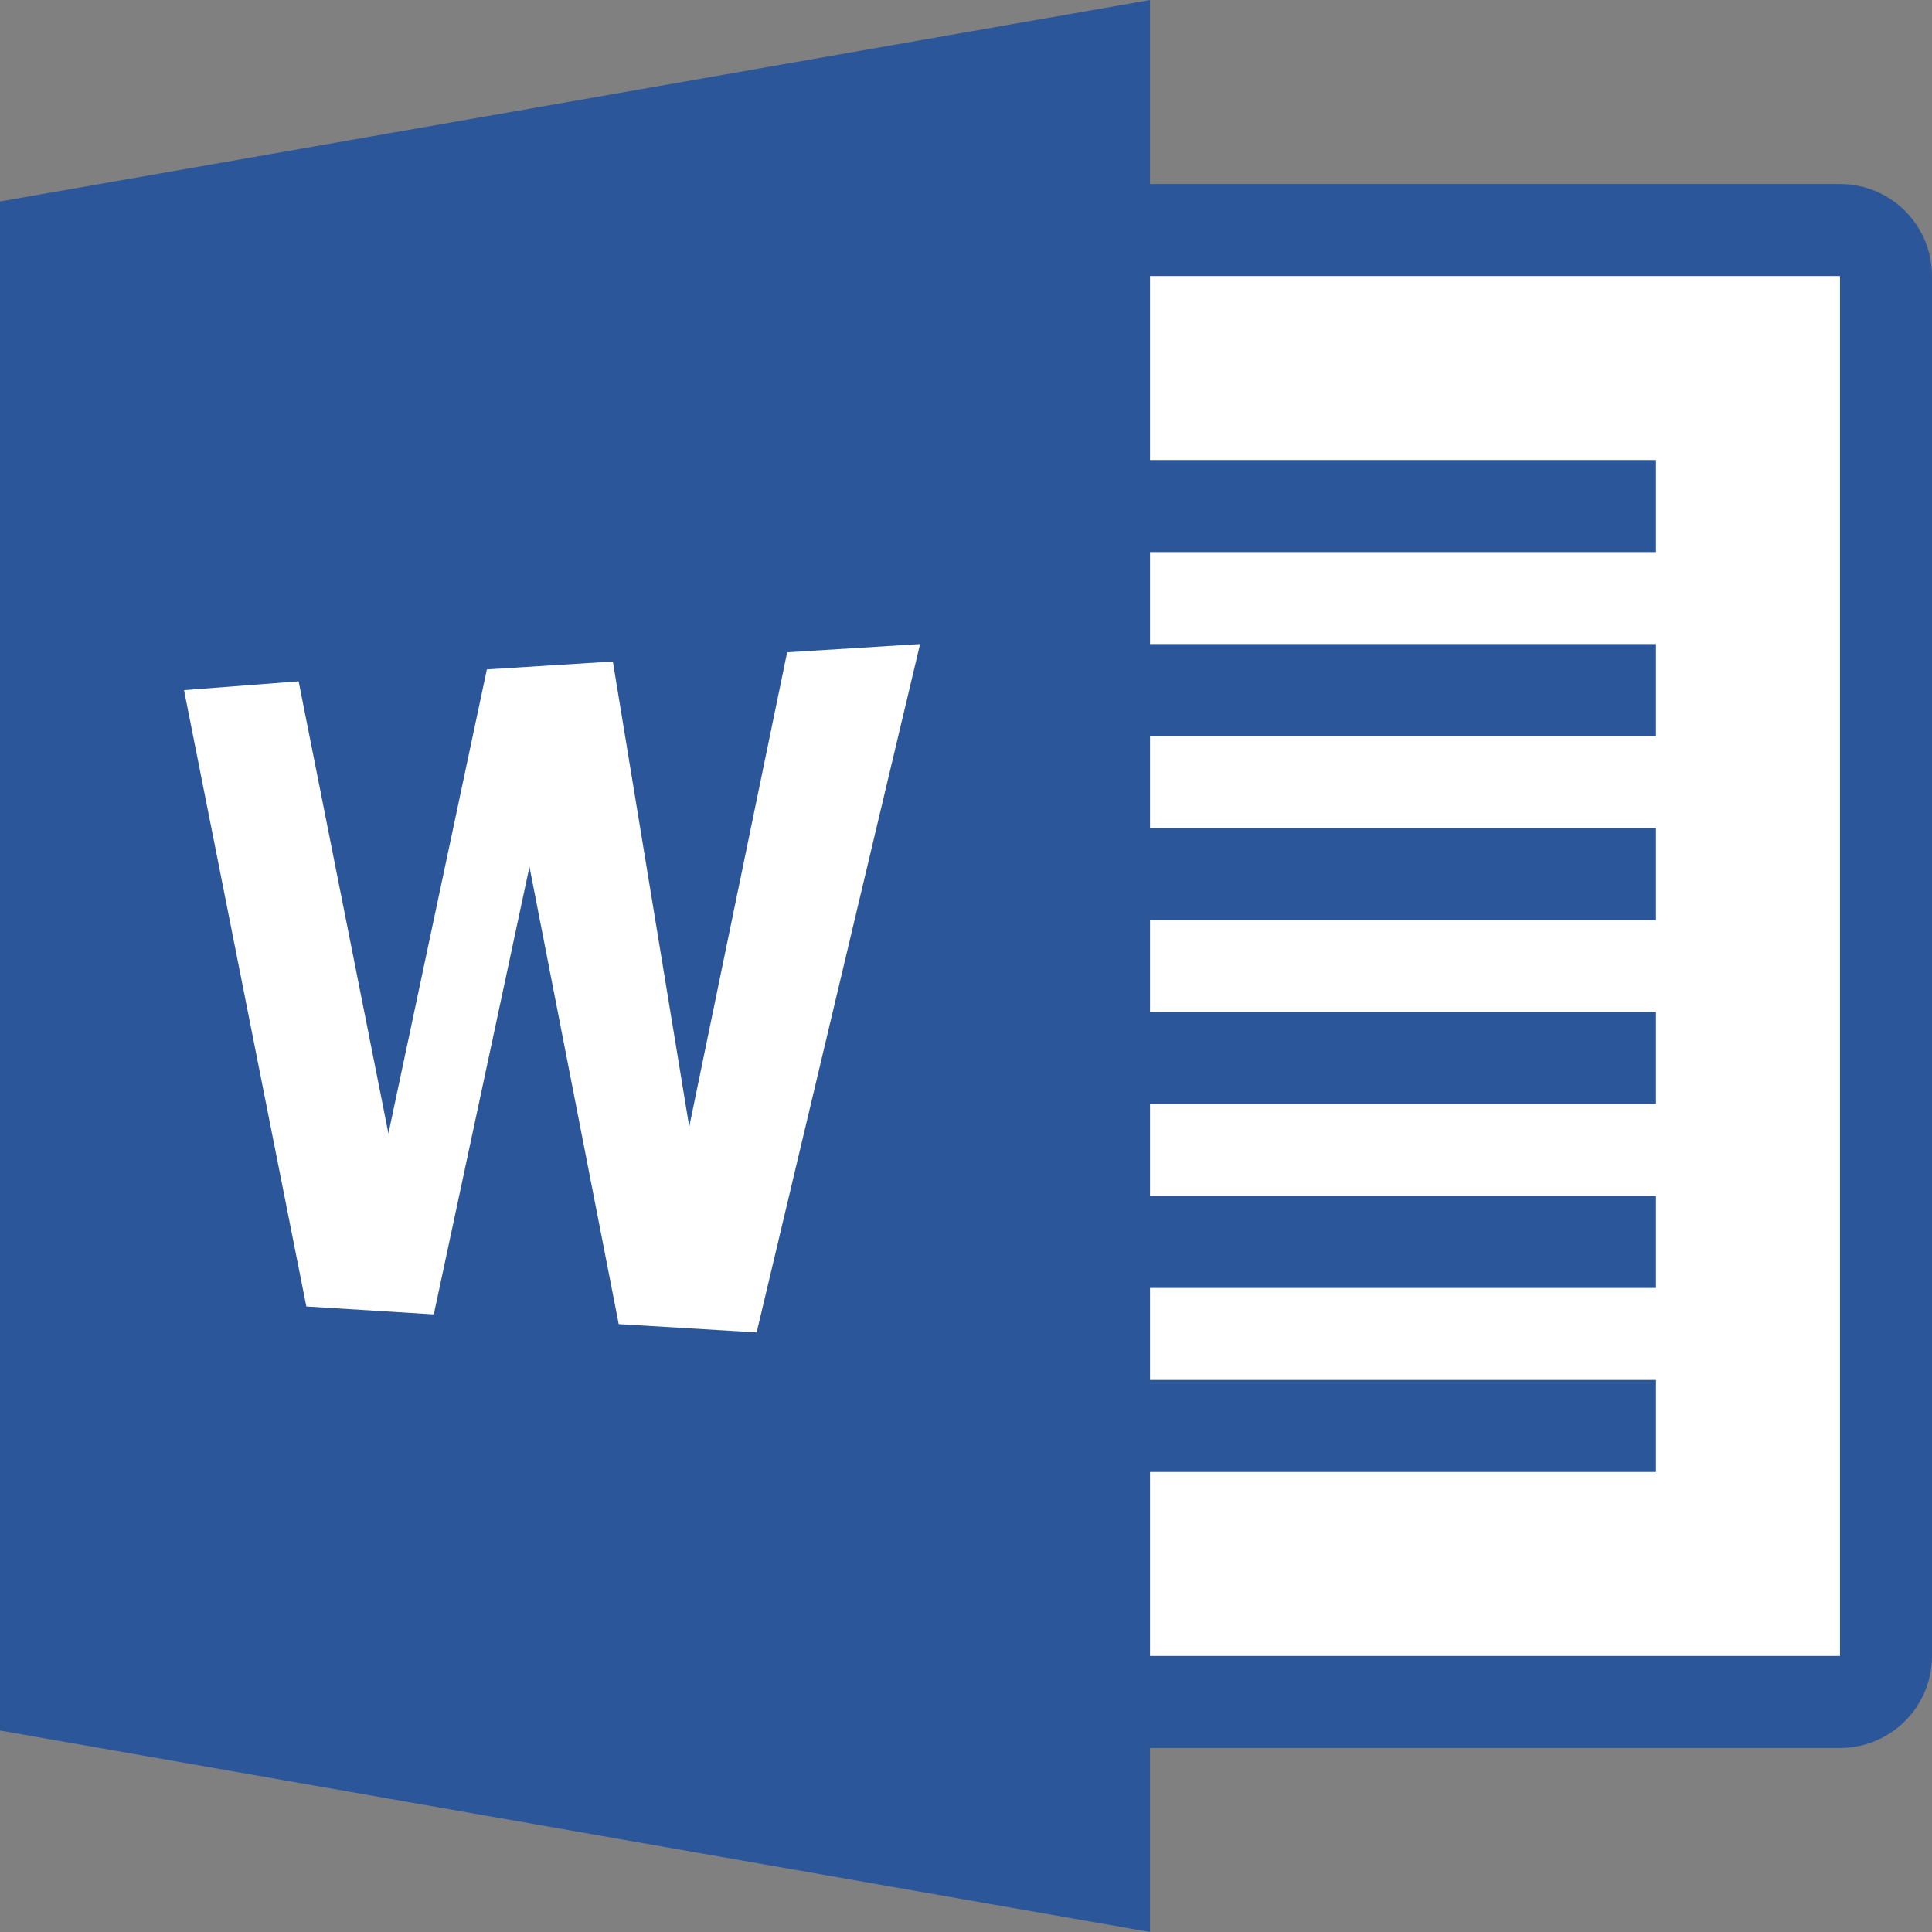 <svg fill="none" viewBox="0 0 64 64" height="64" width="64" xmlns="http://www.w3.org/2000/svg">
<rect x="0" y="0" width="64" height="64" fill="#808080" stroke="none"/>
<path fill="white" d="M32 7.617H60.952C61.792 7.617 62.473 8.298 62.473 9.138V54.85C62.473 55.69 61.792 56.371 60.952 56.371H32C31.16 56.371 30.479 55.69 30.479 54.85V9.144C30.479 8.304 31.16 7.617 32 7.617Z"></path>
<path fill="#2B579A" d="M60.952 9.144V54.856H32V9.144H60.952ZM60.952 6.096H32C30.315 6.096 28.952 7.459 28.952 9.144V54.856C28.952 56.541 30.315 57.904 32 57.904H60.952C62.637 57.904 64 56.541 64 54.856V9.144C64 7.459 62.637 6.096 60.952 6.096Z"></path>
<path fill="#2B579A" d="M54.856 15.239H36.569V18.288H54.856V15.239Z"></path>
<path fill="#2B579A" d="M54.856 21.335H36.569V24.383H54.856V21.335Z"></path>
<path fill="#2B579A" d="M54.856 27.431H36.569V30.479H54.856V27.431Z"></path>
<path fill="#2B579A" d="M54.856 33.521H36.569V36.569H54.856V33.521Z"></path>
<path fill="#2B579A" d="M54.856 39.617H36.569V42.665H54.856V39.617Z"></path>
<path fill="#2B579A" d="M54.856 45.713H36.569V48.761H54.856V45.713Z"></path>
<path fill="#2B579A" d="M38.096 0L0 6.674V57.326L38.096 64V0Z" clip-rule="evenodd" fill-rule="evenodd"></path>
<path fill="white" d="M30.479 21.335L26.075 21.609L22.832 37.323L20.301 21.913L16.128 22.175L12.867 37.548L9.892 22.57L6.096 22.862L10.148 43.279L14.37 43.541L17.539 28.715L20.496 43.863L25.065 44.137L30.479 21.335Z"></path>
</svg>
